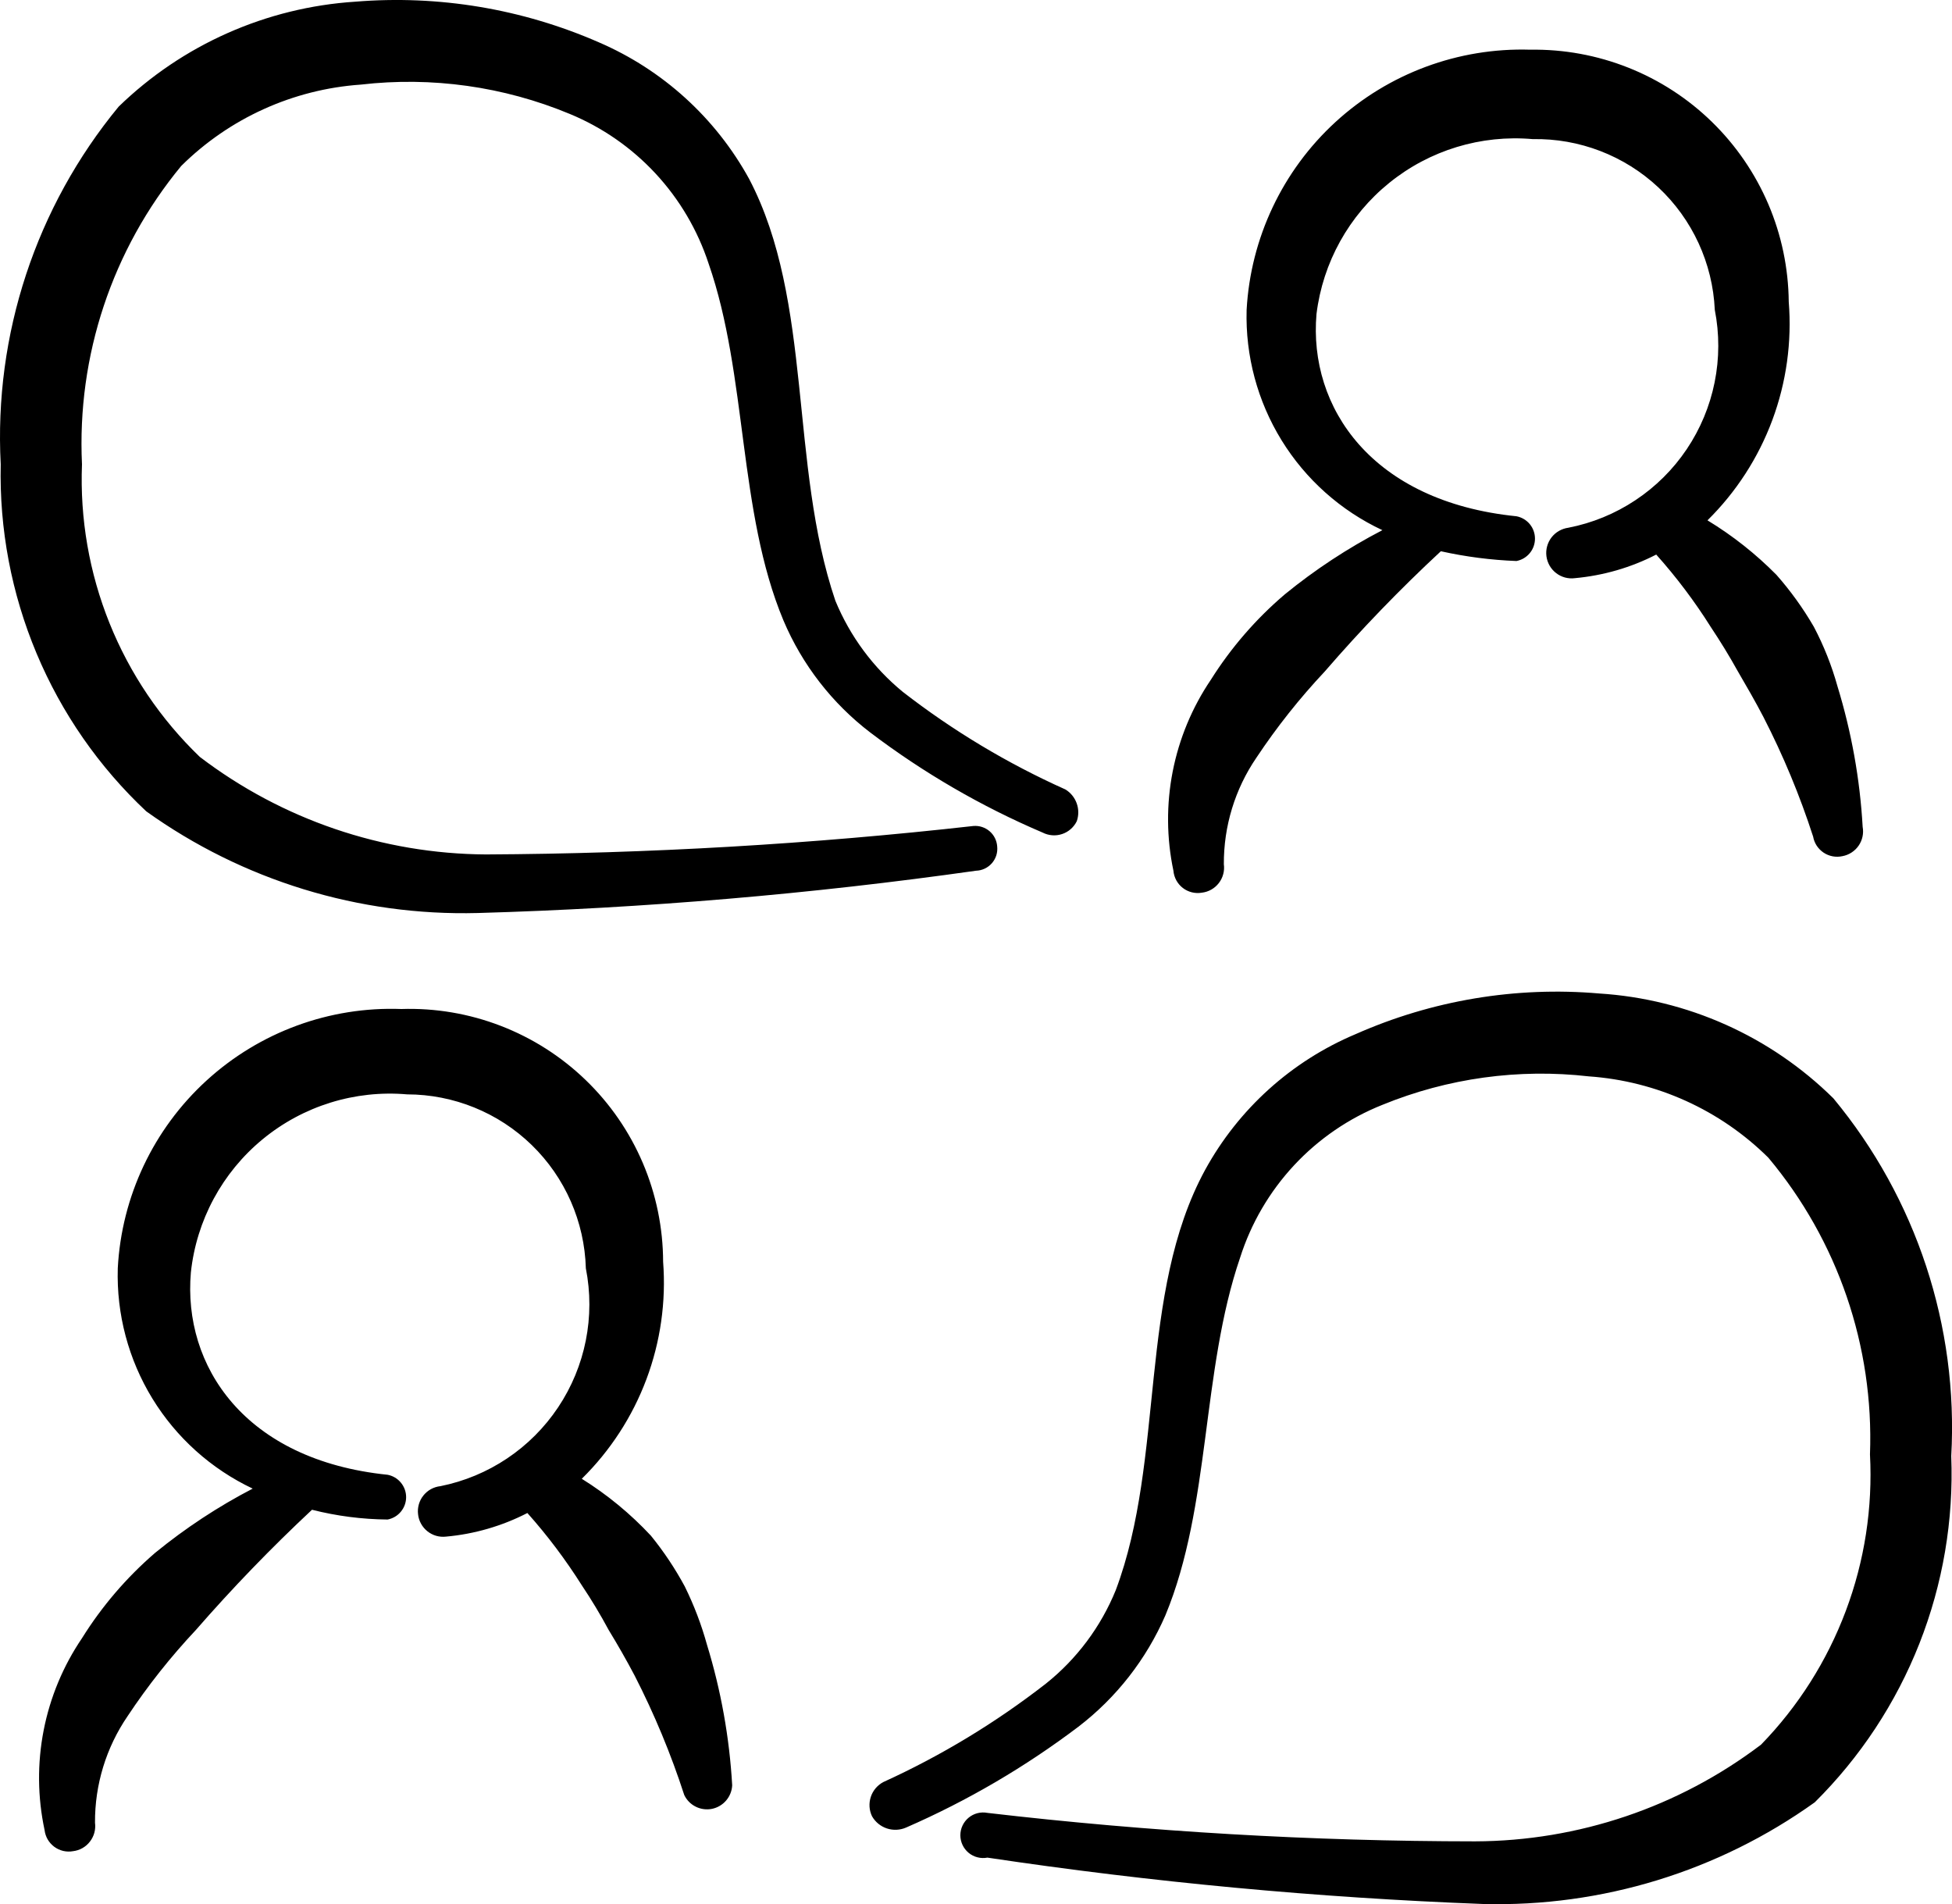 <?xml version="1.0" encoding="UTF-8"?> <svg xmlns="http://www.w3.org/2000/svg" viewBox="0 0 59.998 58.516" fill="none"><path fill-rule="evenodd" clip-rule="evenodd" d="M36.942 27.432C37.044 27.42 37.143 27.388 37.232 27.337C37.322 27.286 37.4 27.218 37.463 27.136C37.526 27.055 37.572 26.962 37.598 26.862C37.625 26.763 37.631 26.659 37.617 26.557C37.611 25.39 37.959 24.249 38.617 23.285C39.242 22.345 39.942 21.462 40.717 20.637C41.839 19.339 43.029 18.107 44.287 16.94C45.054 17.11 45.829 17.21 46.612 17.24C46.772 17.209 46.916 17.124 47.02 16.998C47.124 16.873 47.18 16.715 47.18 16.552C47.18 16.39 47.124 16.232 47.02 16.106C46.916 15.981 46.772 15.896 46.612 15.865C42.162 15.415 40.215 12.52 40.465 9.647C40.66 8.065 41.462 6.621 42.702 5.619C43.941 4.616 45.522 4.135 47.11 4.275C48.542 4.248 49.929 4.781 50.975 5.761C52.02 6.741 52.642 8.091 52.707 9.522C52.852 10.258 52.85 11.014 52.702 11.748C52.554 12.483 52.263 13.181 51.845 13.803C51.427 14.425 50.891 14.958 50.266 15.372C49.642 15.787 48.942 16.074 48.207 16.217C48.105 16.231 48.007 16.264 47.918 16.315C47.829 16.366 47.751 16.434 47.688 16.515C47.626 16.596 47.58 16.689 47.553 16.788C47.526 16.887 47.519 16.991 47.532 17.092C47.545 17.194 47.578 17.292 47.629 17.381C47.68 17.47 47.748 17.548 47.83 17.611C47.911 17.674 48.004 17.72 48.103 17.747C48.202 17.773 48.305 17.781 48.407 17.767C49.282 17.687 50.13 17.442 50.907 17.042C51.527 17.736 52.086 18.477 52.582 19.265C52.882 19.715 53.157 20.165 53.407 20.615C53.682 21.087 53.957 21.562 54.204 22.037C54.811 23.219 55.32 24.443 55.73 25.71C55.747 25.809 55.785 25.904 55.84 25.989C55.896 26.073 55.968 26.146 56.052 26.202C56.136 26.258 56.23 26.296 56.33 26.315C56.429 26.333 56.531 26.332 56.63 26.31C56.831 26.273 57.01 26.157 57.127 25.989C57.244 25.82 57.289 25.612 57.252 25.41C57.169 23.943 56.908 22.492 56.477 21.087C56.301 20.455 56.058 19.843 55.752 19.262C55.422 18.693 55.037 18.158 54.602 17.665C53.967 17.022 53.255 16.459 52.482 15.99C53.364 15.121 54.044 14.069 54.476 12.908C54.907 11.748 55.079 10.507 54.98 9.272C54.97 8.241 54.757 7.222 54.352 6.273C53.946 5.325 53.358 4.466 52.619 3.746C51.881 3.026 51.007 2.459 50.049 2.079C49.09 1.698 48.066 1.511 47.035 1.527C44.826 1.459 42.677 2.257 41.048 3.75C39.419 5.244 38.439 7.316 38.317 9.522C38.277 10.935 38.651 12.328 39.392 13.531C40.133 14.733 41.21 15.693 42.49 16.292C41.425 16.845 40.419 17.506 39.49 18.265C38.603 19.02 37.837 19.905 37.217 20.89C36.641 21.741 36.243 22.699 36.045 23.707C35.848 24.715 35.855 25.752 36.067 26.757C36.076 26.861 36.106 26.961 36.156 27.053C36.206 27.144 36.274 27.224 36.356 27.287C36.439 27.351 36.533 27.396 36.634 27.421C36.735 27.446 36.84 27.45 36.942 27.432ZM21.055 48.765C20.755 48.208 20.404 47.68 20.005 47.19C19.377 46.517 18.663 45.929 17.882 45.443C18.759 44.58 19.437 43.536 19.869 42.384C20.301 41.232 20.476 39.999 20.382 38.772C20.379 37.73 20.167 36.698 19.758 35.739C19.349 34.78 18.752 33.913 18.001 33.189C17.251 32.465 16.363 31.899 15.39 31.524C14.417 31.149 13.379 30.973 12.337 31.007C10.129 30.925 7.978 31.715 6.347 33.206C4.716 34.696 3.736 36.769 3.62 38.975C3.578 40.384 3.948 41.776 4.684 42.978C5.421 44.181 6.492 45.142 7.767 45.745C6.702 46.298 5.697 46.96 4.767 47.72C3.89 48.476 3.132 49.36 2.52 50.342C1.94 51.197 1.54 52.159 1.342 53.172C1.144 54.185 1.154 55.228 1.37 56.237C1.382 56.339 1.414 56.436 1.465 56.525C1.517 56.613 1.585 56.69 1.667 56.751C1.749 56.812 1.842 56.855 1.942 56.879C2.041 56.902 2.144 56.905 2.245 56.887C2.347 56.875 2.445 56.843 2.535 56.792C2.624 56.741 2.703 56.673 2.765 56.591C2.828 56.51 2.874 56.417 2.901 56.317C2.927 56.218 2.934 56.114 2.92 56.012C2.913 54.845 3.262 53.704 3.92 52.74C4.545 51.798 5.245 50.915 6.02 50.09C7.146 48.798 8.336 47.566 9.59 46.395C10.351 46.588 11.126 46.688 11.915 46.695C12.074 46.664 12.219 46.579 12.322 46.453C12.426 46.328 12.483 46.17 12.483 46.008C12.483 45.845 12.426 45.687 12.322 45.562C12.219 45.436 12.074 45.351 11.915 45.32C7.515 44.87 5.617 41.972 5.867 39.1C6.039 37.5 6.831 36.031 8.073 35.009C9.316 33.986 10.909 33.491 12.512 33.63C13.943 33.631 15.318 34.189 16.344 35.187C17.37 36.185 17.967 37.544 18.007 38.975C18.3 40.455 17.994 41.991 17.156 43.246C16.318 44.502 15.017 45.373 13.537 45.67C13.435 45.681 13.336 45.712 13.246 45.761C13.156 45.811 13.077 45.877 13.013 45.958C12.949 46.038 12.902 46.13 12.874 46.228C12.846 46.327 12.837 46.43 12.85 46.532C12.86 46.634 12.891 46.733 12.941 46.823C12.99 46.913 13.057 46.992 13.137 47.056C13.217 47.12 13.31 47.168 13.408 47.196C13.507 47.224 13.61 47.232 13.712 47.22C14.582 47.142 15.432 46.895 16.21 46.495C16.828 47.188 17.386 47.93 17.885 48.72C18.181 49.162 18.456 49.619 18.71 50.092C18.985 50.542 19.257 51.017 19.507 51.492C20.114 52.676 20.622 53.899 21.032 55.162C21.107 55.318 21.231 55.444 21.386 55.52C21.54 55.597 21.716 55.62 21.885 55.586C22.054 55.551 22.207 55.461 22.319 55.33C22.431 55.199 22.497 55.035 22.505 54.862C22.421 53.397 22.161 51.946 21.73 50.542C21.561 49.931 21.335 49.336 21.055 48.767M4.495 24.932C7.46 27.056 11.038 28.153 14.685 28.057C19.81 27.91 24.923 27.476 30 26.757C30.093 26.755 30.185 26.732 30.269 26.692C30.353 26.652 30.428 26.595 30.489 26.525C30.55 26.454 30.596 26.372 30.624 26.283C30.651 26.194 30.66 26.1 30.65 26.007C30.643 25.919 30.62 25.832 30.58 25.753C30.54 25.673 30.485 25.602 30.417 25.544C30.35 25.486 30.272 25.442 30.187 25.414C30.103 25.386 30.013 25.376 29.925 25.382C24.945 25.941 19.948 26.232 14.935 26.257C11.756 26.238 8.67 25.186 6.142 23.26C4.937 22.102 3.991 20.702 3.367 19.152C2.743 17.602 2.454 15.937 2.52 14.267C2.361 10.939 3.448 7.67 5.57 5.1C7.051 3.632 9.009 2.745 11.09 2.6C13.271 2.347 15.481 2.657 17.51 3.5C18.511 3.913 19.412 4.538 20.149 5.332C20.886 6.126 21.442 7.07 21.78 8.1C22.98 11.545 22.68 15.717 24.08 19.065C24.655 20.425 25.577 21.615 26.752 22.512C28.385 23.75 30.163 24.782 32.047 25.585C32.139 25.632 32.239 25.66 32.342 25.668C32.444 25.676 32.548 25.663 32.646 25.63C32.743 25.598 32.834 25.546 32.911 25.478C32.989 25.41 33.052 25.327 33.097 25.235C33.159 25.057 33.158 24.863 33.094 24.686C33.03 24.508 32.908 24.358 32.747 24.26C30.968 23.463 29.29 22.457 27.75 21.262C26.838 20.514 26.127 19.552 25.677 18.462C24.252 14.267 25.002 9.272 23.027 5.5C21.998 3.626 20.373 2.148 18.41 1.302C16.054 0.271 13.48 -0.159 10.917 0.052C8.187 0.229 5.61 1.372 3.647 3.277C1.106 6.358 -0.188 10.279 0.022 14.267C-0.023 16.26 0.352 18.239 1.123 20.077C1.893 21.915 3.042 23.568 4.495 24.932ZM56.352 33.752C54.421 31.845 51.866 30.701 49.157 30.53C46.594 30.308 44.017 30.738 41.665 31.78C39.697 32.608 38.068 34.078 37.042 35.95C34.97 39.75 35.817 44.82 34.295 48.865C33.837 49.99 33.097 50.982 32.145 51.74C30.604 52.939 28.929 53.953 27.152 54.762C26.97 54.858 26.831 55.021 26.766 55.217C26.701 55.413 26.714 55.626 26.802 55.812C26.903 55.99 27.066 56.124 27.26 56.188C27.454 56.252 27.665 56.242 27.852 56.16C29.733 55.34 31.51 54.3 33.147 53.062C34.315 52.167 35.235 50.987 35.82 49.64C37.22 46.267 36.92 42.145 38.117 38.647C38.453 37.59 39.02 36.621 39.776 35.809C40.532 34.997 41.459 34.363 42.49 33.952C44.497 33.131 46.68 32.83 48.835 33.077C50.915 33.222 52.874 34.109 54.354 35.577C56.488 38.125 57.601 41.374 57.477 44.695C57.563 46.332 57.311 47.969 56.734 49.503C56.158 51.038 55.272 52.437 54.129 53.613C51.599 55.532 48.513 56.575 45.337 56.585C40.329 56.582 35.324 56.29 30.35 55.71C30.248 55.69 30.144 55.694 30.044 55.719C29.944 55.745 29.851 55.792 29.772 55.858C29.693 55.923 29.629 56.006 29.585 56.099C29.541 56.192 29.518 56.294 29.518 56.397C29.518 56.5 29.541 56.602 29.585 56.696C29.629 56.789 29.693 56.871 29.772 56.937C29.851 57.003 29.944 57.05 30.044 57.075C30.144 57.101 30.248 57.104 30.35 57.085C35.397 57.84 40.485 58.317 45.587 58.51C49.232 58.605 52.812 57.51 55.78 55.385C57.178 53.999 58.274 52.338 58.996 50.506C59.718 48.674 60.051 46.712 59.975 44.745C60.196 40.755 58.902 36.829 56.352 33.752Z" fill="black"></path></svg> 